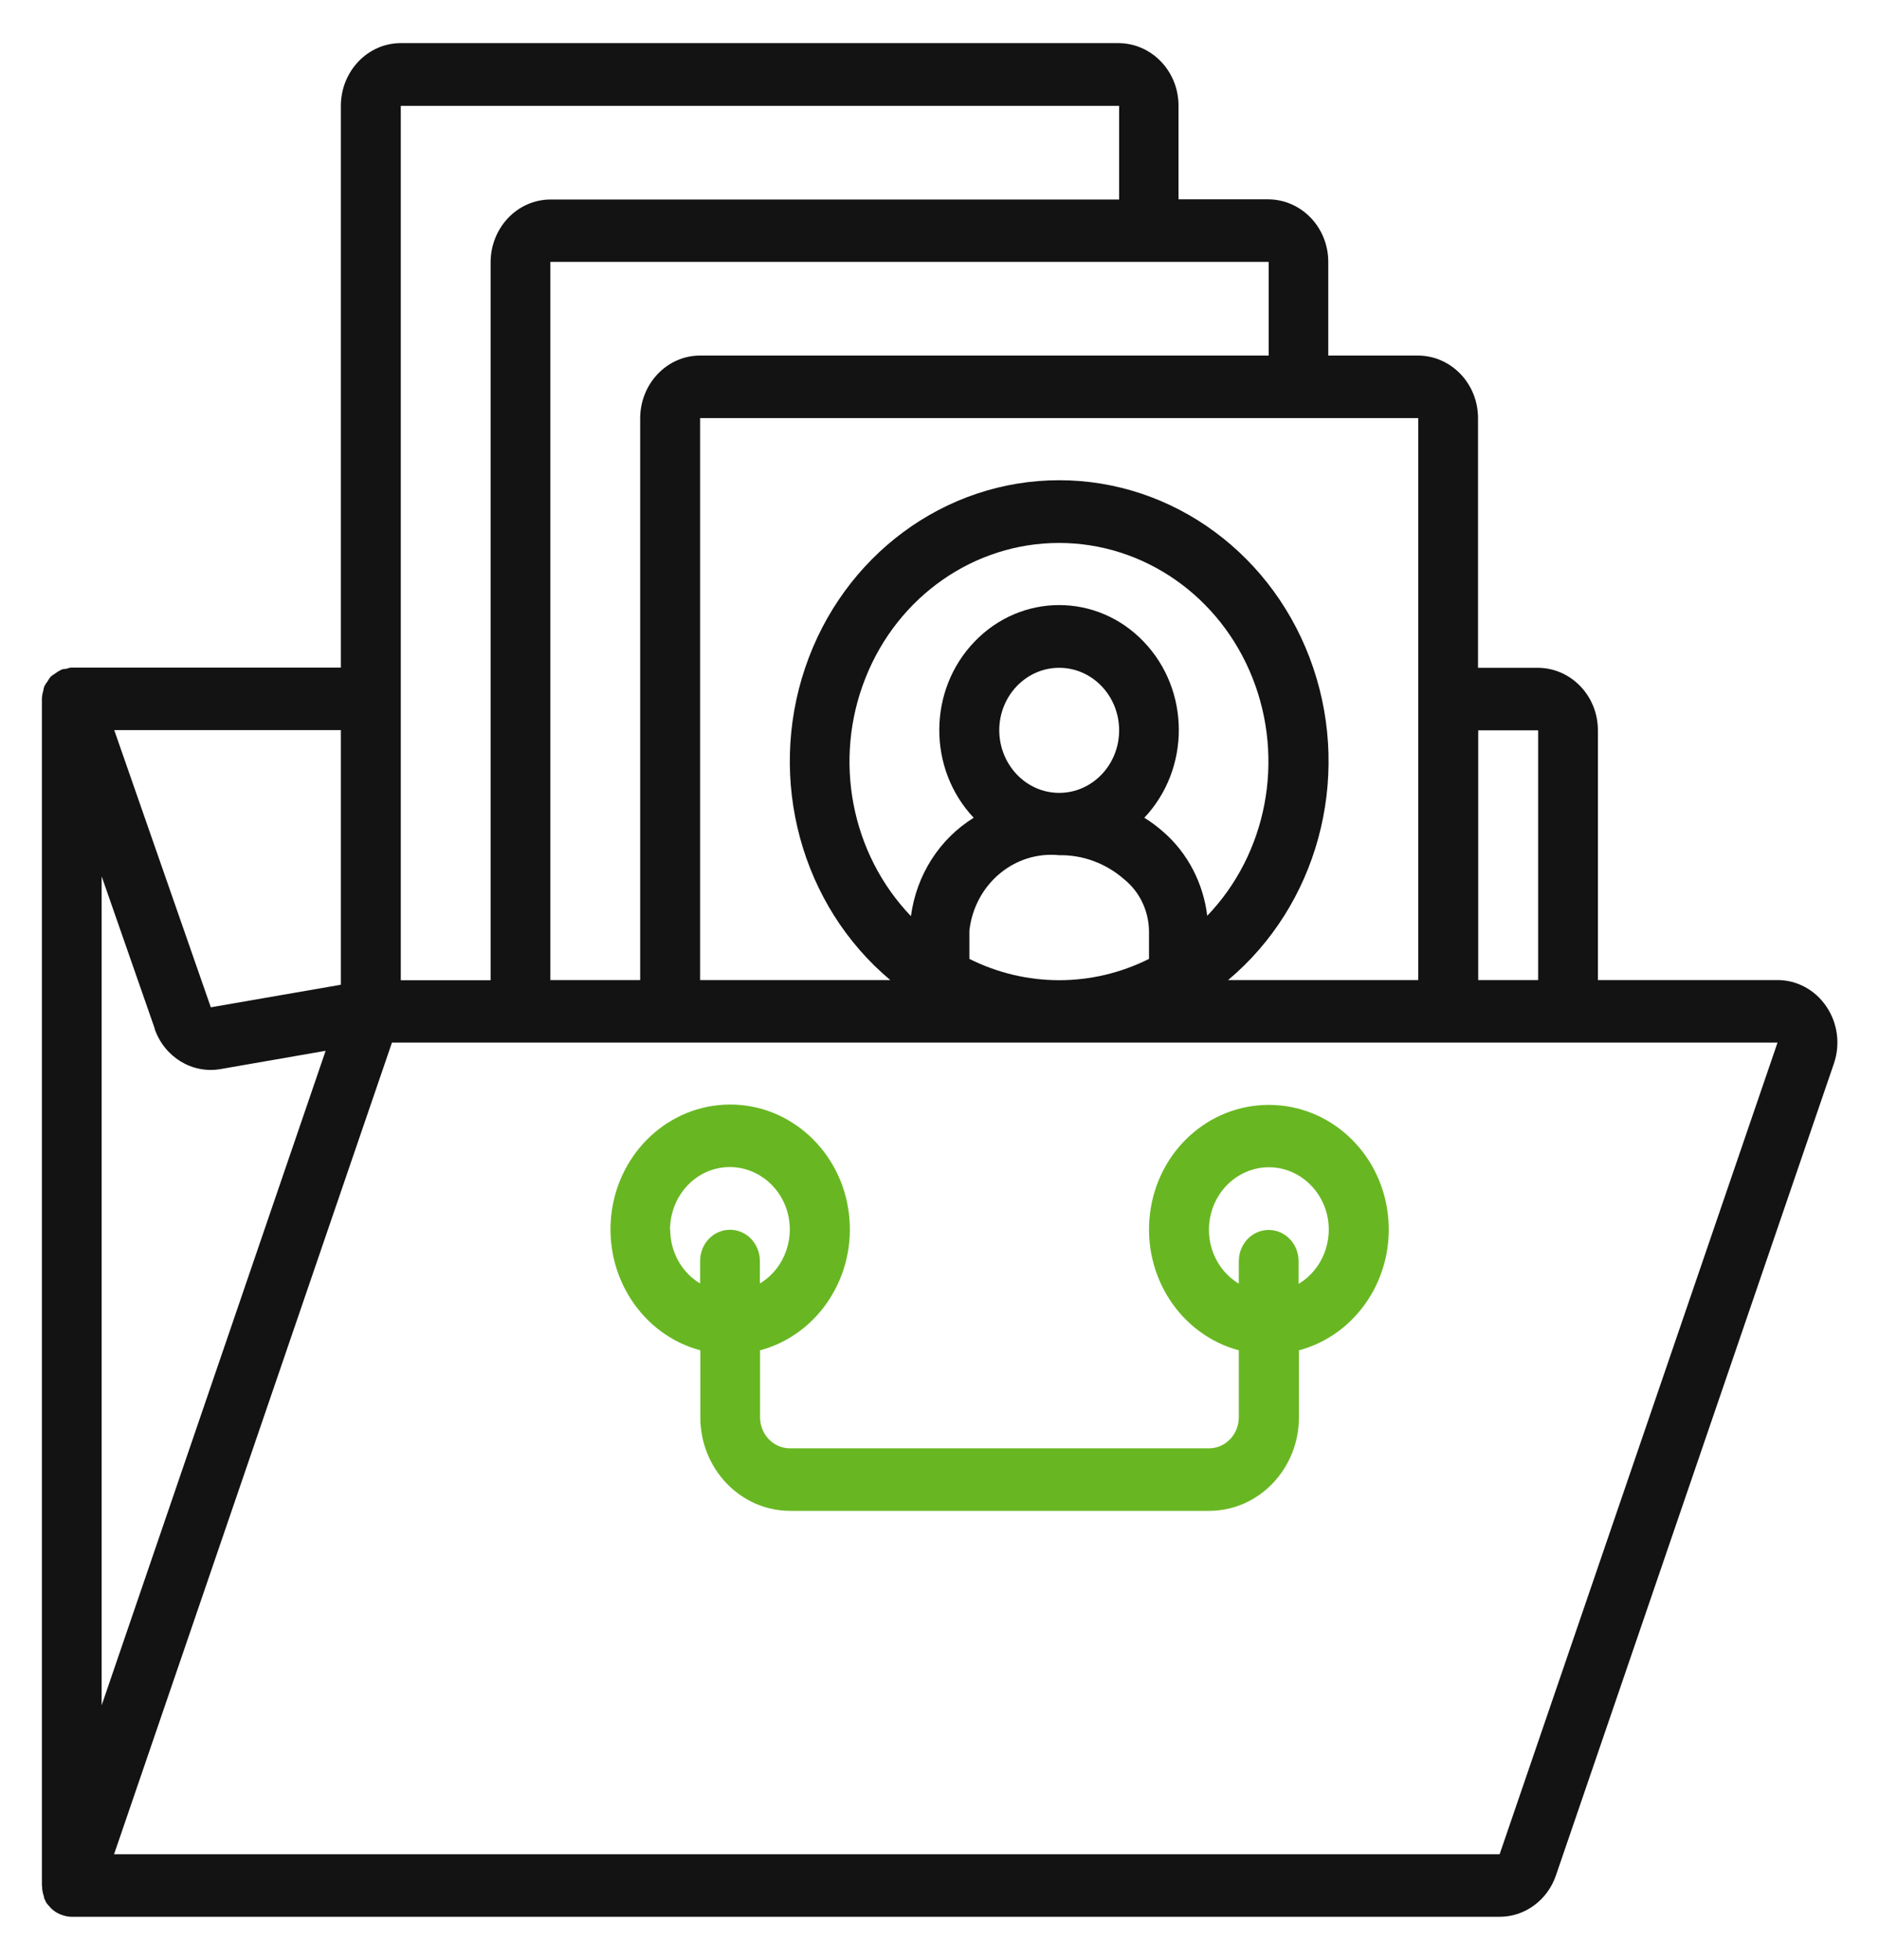 <svg width="70" height="73" viewBox="0 0 70 73" fill="none" xmlns="http://www.w3.org/2000/svg">
<path d="M1.631 70.664C1.631 70.664 1.645 70.693 1.652 70.708C1.68 70.773 1.708 70.839 1.75 70.898C1.778 70.934 1.813 70.971 1.848 71.007C1.862 71.029 1.883 71.044 1.897 71.066C1.988 71.153 2.086 71.226 2.205 71.277C2.226 71.292 2.254 71.299 2.275 71.306C2.401 71.358 2.534 71.387 2.667 71.387H55.867C56.812 71.387 57.652 70.766 57.967 69.839L68.32 39.61C68.565 38.894 68.46 38.106 68.04 37.486C67.62 36.865 66.941 36.5 66.22 36.5H59.528V27.2C59.528 25.915 58.527 24.878 57.295 24.871H55.062V15.571C55.062 14.286 54.061 13.249 52.829 13.242H49.483V9.753C49.483 8.468 48.482 7.431 47.25 7.424H43.904V3.935C43.904 2.65 42.903 1.613 41.671 1.606H14.931C13.699 1.606 12.705 2.65 12.698 3.935V24.864H2.667C2.597 24.864 2.534 24.886 2.471 24.908C2.408 24.908 2.352 24.922 2.289 24.937C2.282 24.937 2.275 24.951 2.268 24.951C2.191 24.988 2.114 25.039 2.044 25.09C1.995 25.119 1.946 25.156 1.897 25.192C1.848 25.251 1.806 25.309 1.771 25.375C1.729 25.433 1.687 25.492 1.652 25.557C1.631 25.616 1.617 25.681 1.61 25.74C1.582 25.82 1.568 25.908 1.561 25.995C1.561 26.003 1.561 26.017 1.561 26.024V70.211C1.561 70.211 1.568 70.241 1.568 70.255C1.568 70.394 1.596 70.525 1.645 70.657L1.631 70.664ZM5.761 38.318C6.125 39.369 7.161 40.004 8.225 39.814L12.131 39.135L3.787 63.51V32.638L5.768 38.318H5.761ZM55.867 69.058H4.249L14.602 38.829H66.22L55.867 69.058ZM36.113 35.704V34.66C36.309 32.93 37.793 31.682 39.459 31.85C40.348 31.835 41.209 32.157 41.888 32.755C42.455 33.215 42.791 33.916 42.805 34.668V35.712C40.691 36.77 38.227 36.77 36.113 35.712V35.704ZM37.226 27.2C37.226 25.915 38.227 24.871 39.459 24.871C40.691 24.871 41.692 25.915 41.692 27.2C41.692 28.485 40.691 29.529 39.459 29.529C38.227 29.529 37.233 28.485 37.226 27.2ZM44.975 34.113C44.828 32.894 44.247 31.77 43.337 30.981C43.113 30.784 42.882 30.609 42.63 30.456C44.352 28.631 44.345 25.703 42.602 23.893C40.866 22.082 38.052 22.082 36.309 23.893C34.566 25.696 34.552 28.631 36.274 30.456C35 31.244 34.139 32.587 33.936 34.12C31.703 31.791 31.031 28.295 32.242 25.251C33.446 22.207 36.295 20.221 39.452 20.221C42.609 20.221 45.458 22.207 46.662 25.251C47.866 28.295 47.201 31.799 44.961 34.12L44.975 34.113ZM57.302 27.2V36.5H55.069V27.2H57.302ZM52.836 15.571V36.5H45.752C49.07 33.719 50.337 29.054 48.923 24.871C47.509 20.688 43.715 17.885 39.459 17.885C35.203 17.885 31.409 20.688 29.995 24.871C28.581 29.054 29.848 33.719 33.166 36.5H26.082V15.571H52.843H52.836ZM47.264 13.242H26.082C24.85 13.242 23.856 14.286 23.849 15.571V36.5H20.503V9.753H47.264V13.242ZM14.931 3.942H41.692V7.431H20.51C19.278 7.431 18.284 8.475 18.277 9.76V36.507H14.931V3.942ZM12.698 36.675L7.854 37.515L4.256 27.192H12.698V36.675Z" fill="#131313"/>
<path d="M47.264 41.15C45.017 41.15 43.12 42.88 42.84 45.209C42.56 47.53 43.974 49.706 46.151 50.29V52.779C46.151 53.421 45.654 53.94 45.038 53.94H29.428C28.812 53.94 28.315 53.421 28.315 52.779V50.29C30.492 49.706 31.906 47.523 31.626 45.202C31.346 42.88 29.449 41.136 27.202 41.136C24.955 41.136 23.058 42.88 22.778 45.202C22.498 47.523 23.912 49.706 26.089 50.29V52.779C26.089 54.706 27.587 56.268 29.435 56.268H45.045C46.893 56.268 48.391 54.706 48.391 52.779V50.29C50.568 49.706 51.982 47.53 51.702 45.209C51.422 42.888 49.525 41.15 47.278 41.15H47.264ZM24.962 45.8C24.962 44.669 25.732 43.698 26.796 43.501C27.86 43.304 28.91 43.931 29.288 44.99C29.659 46.048 29.246 47.238 28.308 47.8V46.961C28.308 46.319 27.811 45.8 27.195 45.8C26.579 45.8 26.082 46.319 26.082 46.961V47.8C25.396 47.392 24.969 46.625 24.969 45.8H24.962ZM48.377 47.808V46.968C48.377 46.326 47.88 45.807 47.264 45.807C46.648 45.807 46.151 46.326 46.151 46.968V47.808C45.276 47.282 44.849 46.209 45.115 45.194C45.374 44.18 46.263 43.471 47.271 43.471C48.279 43.471 49.161 44.18 49.427 45.194C49.686 46.209 49.259 47.282 48.391 47.808H48.377Z" fill="#68B722"/>
</svg>
